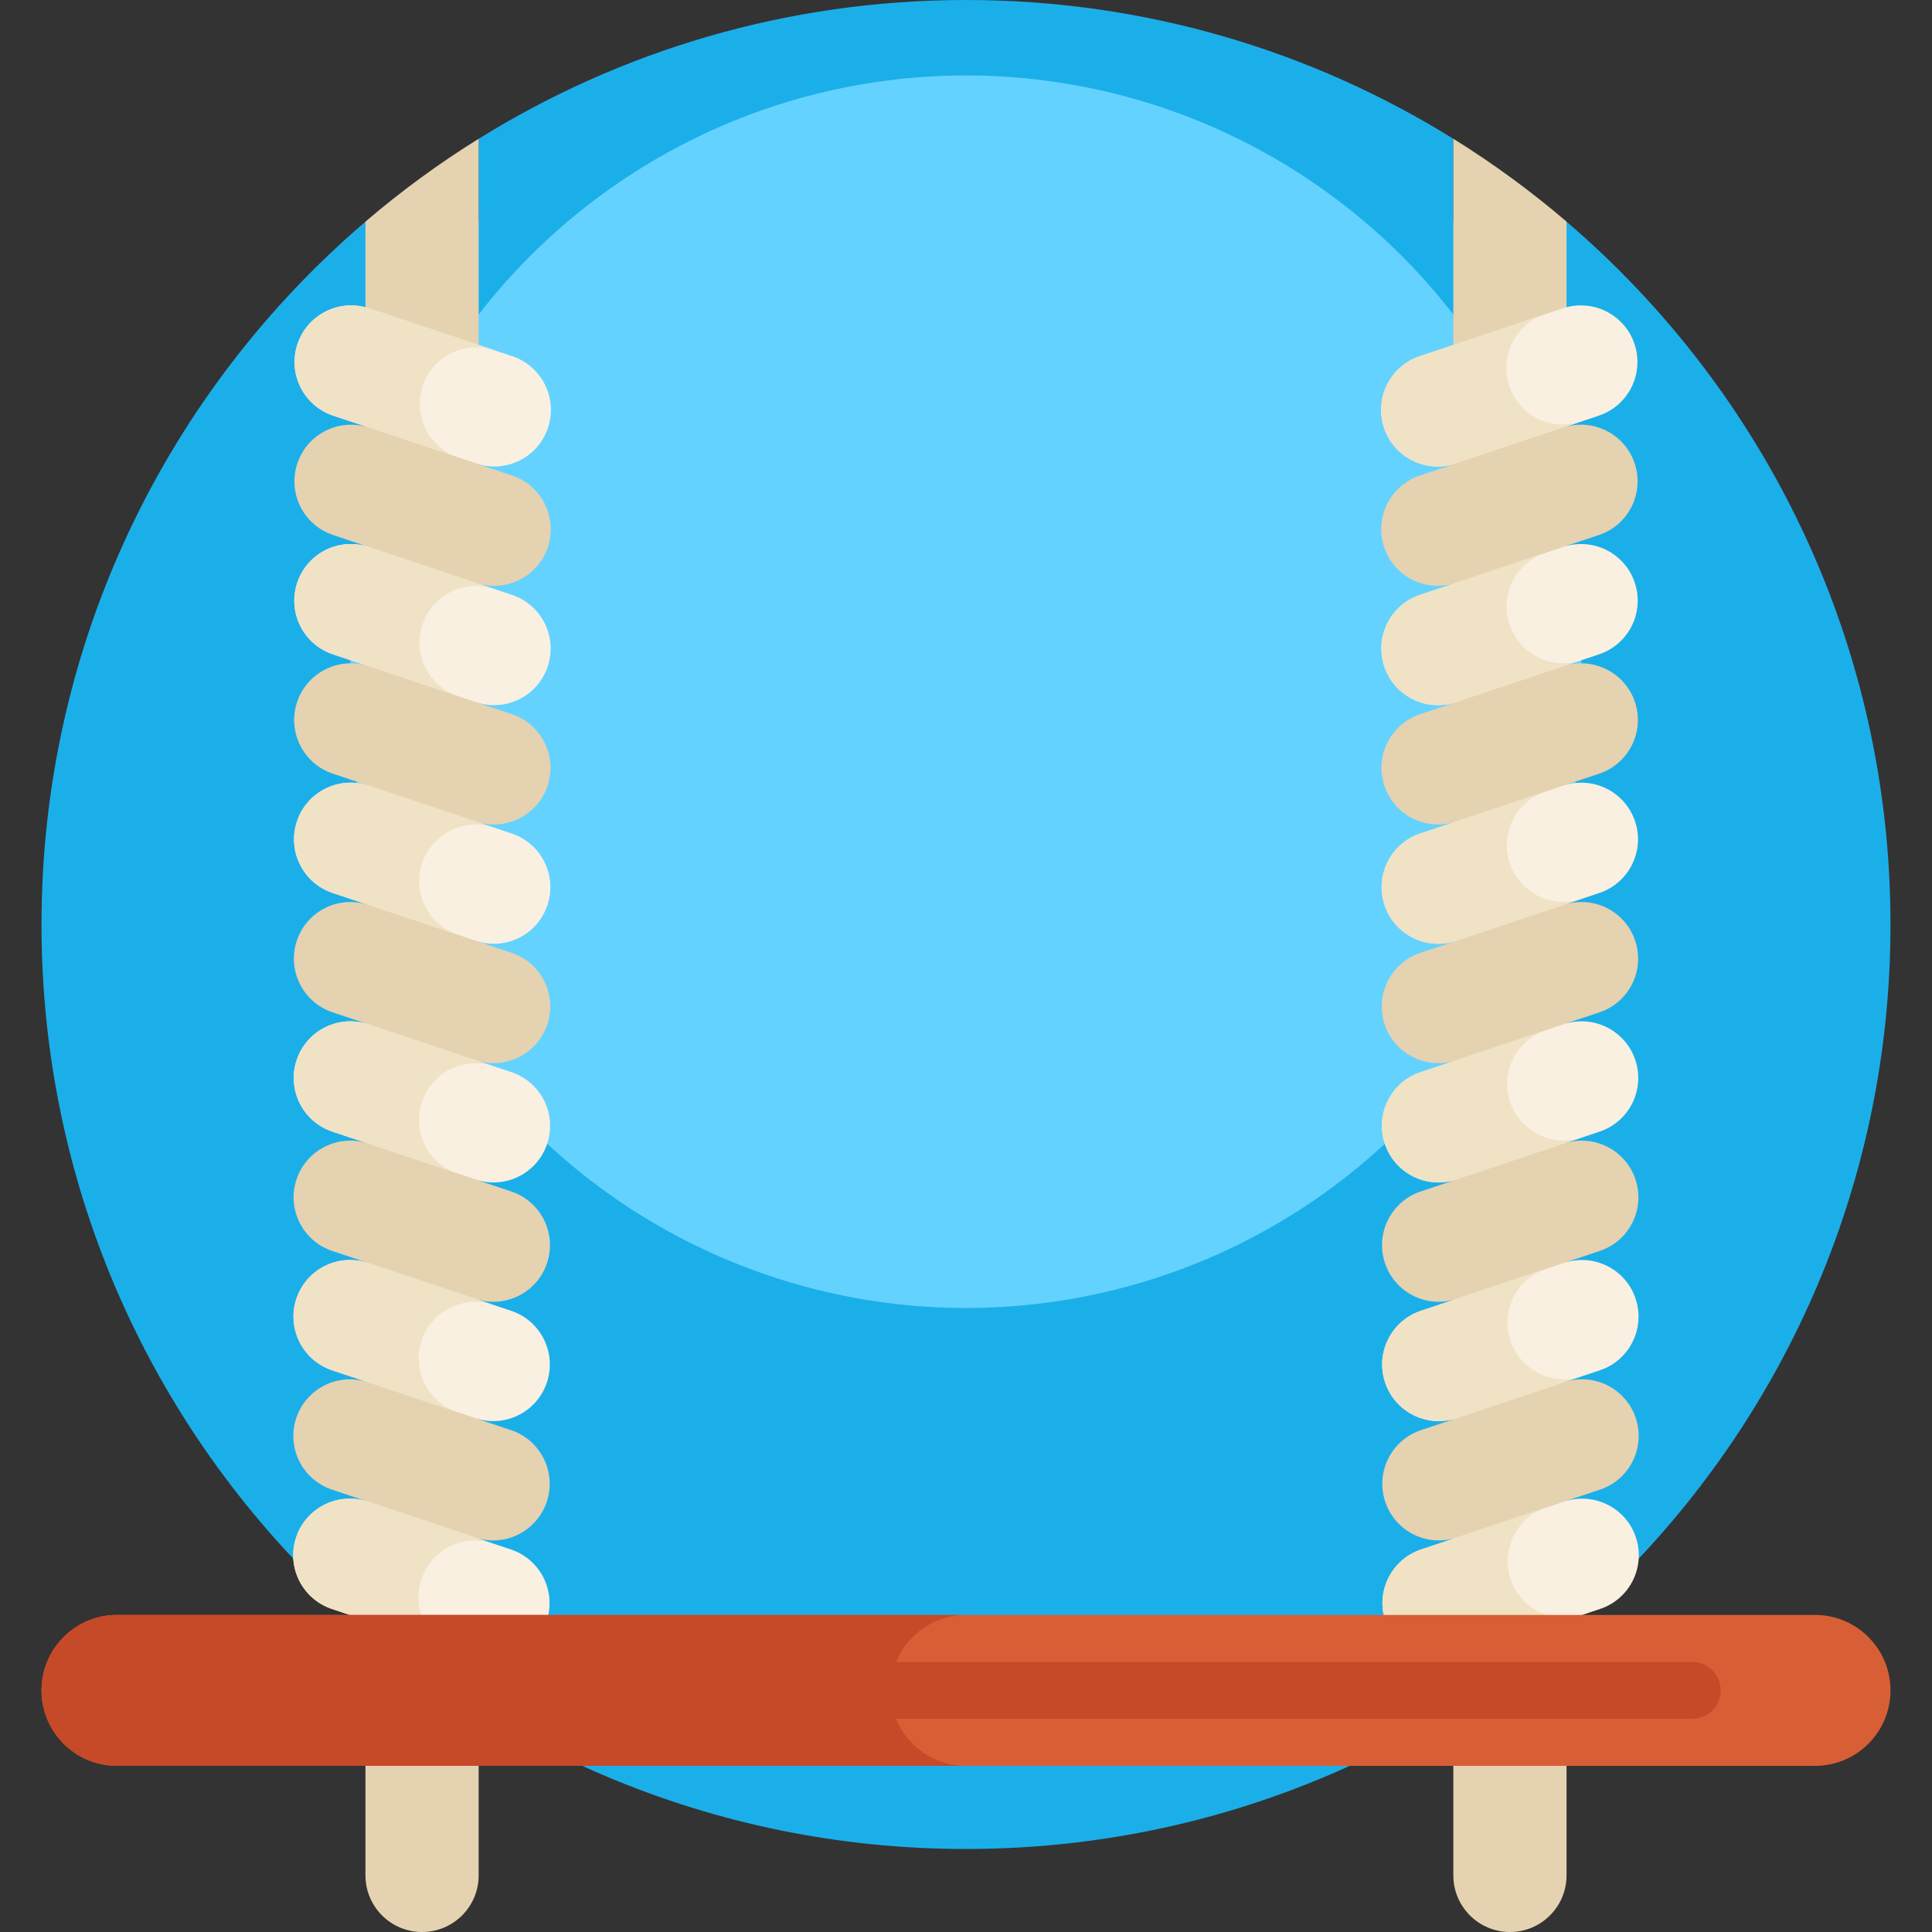 <svg id="Capa_1" enable-background="new 0 0 512 512" height="512" viewBox="0 0 512 512" width="512" xmlns="http://www.w3.org/2000/svg"><rect x="0" y="0" width="512" height="512" fill="#333333" stroke="none"/><g><g><path d="m415.135 58.73h-29.985v-21.944c-37.499-23.31-81.748-36.786-129.15-36.786s-91.651 13.476-129.15 36.786v21.944h-29.985c-52.548 44.936-85.865 111.708-85.865 186.27 0 135.31 109.69 245 245 245s245-109.69 245-245c0-74.562-33.317-141.334-85.865-186.27z" fill="#1bafea"/></g><g><circle cx="256" cy="183.314" fill="#64d2ff" r="163.314"/></g><g><path d="m415.15 58.73v438.27c0 8.28-6.72 15-15 15s-15-6.72-15-15v-460.23c10.56 6.56 20.59 13.91 30 21.96z" fill="#e5d2b1"/></g><g><path d="m126.85 36.77v460.23c0 8.28-6.72 15-15 15s-15-6.72-15-15v-438.27c9.41-8.05 19.44-15.4 30-21.96z" fill="#e5d2b1"/></g><g><g><path d="m126.236 122.849-37.933-12.692c-7.856-2.629-12.094-11.128-9.465-18.984 2.629-7.856 11.128-12.094 18.984-9.465l37.933 12.692c7.856 2.629 12.094 11.128 9.465 18.984-2.628 7.856-11.127 12.093-18.984 9.465z" fill="#f9f0e1"/></g><g><path d="m112.029 102.278c2.629-7.856 11.128-12.094 18.984-9.465l-33.19-11.106c-7.856-2.629-16.356 1.609-18.984 9.465-2.629 7.856 1.609 16.356 9.465 18.984l33.191 11.106c-7.856-2.628-12.094-11.128-9.466-18.984z" fill="#f0e2c5"/></g><g><path d="m126.2 154.472-37.933-12.692c-7.856-2.629-12.094-11.128-9.465-18.984 2.629-7.856 11.128-12.094 18.984-9.465l37.933 12.692c7.856 2.629 12.094 11.128 9.465 18.984-2.628 7.855-11.127 12.093-18.984 9.465z" fill="#e5d2b1"/></g><g><path d="m126.165 186.094-37.933-12.692c-7.856-2.629-12.094-11.128-9.465-18.984 2.629-7.856 11.128-12.094 18.984-9.465l37.933 12.692c7.856 2.629 12.094 11.128 9.465 18.984-2.629 7.856-11.128 12.094-18.984 9.465z" fill="#f9f0e1"/></g><g><path d="m126.129 217.717-37.933-12.692c-7.856-2.629-12.094-11.128-9.465-18.984 2.629-7.856 11.128-12.094 18.984-9.465l37.933 12.692c7.856 2.629 12.094 11.128 9.465 18.984-2.629 7.856-11.128 12.094-18.984 9.465z" fill="#e5d2b1"/></g><g><path d="m126.093 249.34-37.933-12.692c-7.856-2.629-12.094-11.128-9.465-18.984 2.629-7.856 11.128-12.094 18.984-9.465l37.933 12.692c7.856 2.629 12.094 11.128 9.465 18.984-2.628 7.856-11.128 12.093-18.984 9.465z" fill="#f9f0e1"/></g><g><path d="m126.057 280.963-37.933-12.693c-7.856-2.629-12.094-11.128-9.465-18.984 2.629-7.856 11.128-12.094 18.984-9.465l37.933 12.692c7.856 2.629 12.094 11.128 9.465 18.984-2.628 7.857-11.128 12.094-18.984 9.466z" fill="#e5d2b1"/></g><g><path d="m126.021 312.585-37.933-12.692c-7.856-2.629-12.094-11.128-9.465-18.984 2.629-7.856 11.128-12.094 18.984-9.465l37.933 12.692c7.856 2.629 12.094 11.128 9.465 18.984-2.628 7.856-11.128 12.094-18.984 9.465z" fill="#f9f0e1"/></g><g><path d="m125.985 344.208-37.933-12.692c-7.856-2.629-12.094-11.128-9.465-18.984 2.629-7.856 11.128-12.094 18.984-9.465l37.933 12.692c7.856 2.629 12.094 11.128 9.465 18.984-2.628 7.856-11.128 12.094-18.984 9.465z" fill="#e5d2b1"/></g><g><path d="m125.949 375.831-37.933-12.692c-7.856-2.629-12.094-11.128-9.465-18.984 2.629-7.856 11.128-12.094 18.984-9.465l37.933 12.692c7.856 2.629 12.094 11.128 9.465 18.984-2.628 7.856-11.128 12.094-18.984 9.465z" fill="#f9f0e1"/></g><g><path d="m125.913 407.454-37.933-12.693c-7.856-2.629-12.094-11.128-9.465-18.984 2.629-7.856 11.128-12.094 18.984-9.465l37.933 12.692c7.856 2.629 12.094 11.128 9.465 18.984-2.628 7.857-11.128 12.094-18.984 9.466z" fill="#e5d2b1"/></g><g><path d="m125.877 439.076-37.933-12.692c-7.856-2.629-12.094-11.128-9.465-18.984 2.629-7.856 11.128-12.094 18.984-9.465l37.933 12.692c7.856 2.629 12.094 11.128 9.465 18.984-2.628 7.856-11.127 12.094-18.984 9.465z" fill="#f9f0e1"/></g><g><path d="m111.958 165.523c2.629-7.856 11.128-12.094 18.984-9.465l-33.191-11.106c-7.856-2.629-16.356 1.609-18.984 9.465-2.629 7.856 1.609 16.356 9.465 18.984l33.191 11.106c-7.856-2.628-12.094-11.127-9.465-18.984z" fill="#f0e2c5"/></g><g><path d="m111.886 228.769c2.629-7.856 11.128-12.094 18.984-9.465l-33.191-11.106c-7.856-2.629-16.356 1.609-18.984 9.465-2.629 7.856 1.609 16.356 9.465 18.984l33.191 11.106c-7.856-2.628-12.094-11.128-9.465-18.984z" fill="#f0e2c5"/></g><g><path d="m111.814 292.014c2.629-7.856 11.128-12.094 18.984-9.465l-33.191-11.106c-7.856-2.629-16.356 1.609-18.984 9.465-2.629 7.856 1.609 16.356 9.465 18.984l33.191 11.106c-7.856-2.628-12.094-11.127-9.465-18.984z" fill="#f0e2c5"/></g><g><path d="m111.742 355.26c2.629-7.856 11.128-12.094 18.984-9.465l-33.191-11.106c-7.856-2.629-16.356 1.609-18.984 9.465-2.629 7.856 1.609 16.356 9.465 18.984l33.191 11.106c-7.856-2.628-12.093-11.128-9.465-18.984z" fill="#f0e2c5"/></g><g><path d="m111.67 418.505c2.629-7.856 11.128-12.094 18.984-9.465l-33.191-11.106c-7.856-2.629-16.356 1.609-18.984 9.465-2.629 7.856 1.609 16.356 9.465 18.984l33.191 11.106c-7.855-2.628-12.093-11.127-9.465-18.984z" fill="#f0e2c5"/></g></g><g><g><path d="m423.697 110.157-37.933 12.692c-7.856 2.629-16.356-1.609-18.984-9.465-2.629-7.856 1.609-16.356 9.465-18.984l37.933-12.692c7.856-2.629 16.356 1.609 18.984 9.465 2.629 7.855-1.609 16.355-9.465 18.984z" fill="#f9f0e1"/></g><g><path d="m399.971 102.278c-2.629-7.856 1.609-16.356 9.465-18.984l-33.191 11.106c-7.856 2.629-12.094 11.128-9.465 18.984s11.128 12.094 18.984 9.465l33.191-11.106c-7.856 2.629-16.356-1.609-18.984-9.465z" fill="#f0e2c5"/></g><g><path d="m385.8 154.472 37.933-12.692c7.856-2.629 12.094-11.128 9.465-18.984-2.629-7.856-11.128-12.094-18.984-9.465l-37.933 12.692c-7.856 2.629-12.094 11.128-9.465 18.984 2.628 7.855 11.127 12.093 18.984 9.465z" fill="#e5d2b1"/></g><g><path d="m423.768 173.402-37.933 12.692c-7.856 2.629-16.356-1.609-18.984-9.465-2.629-7.856 1.609-16.356 9.465-18.984l37.933-12.692c7.856-2.629 16.356 1.609 18.984 9.465 2.629 7.856-1.608 16.356-9.465 18.984z" fill="#f9f0e1"/></g><g><path d="m385.871 217.717 37.933-12.692c7.856-2.629 12.094-11.128 9.465-18.984-2.629-7.856-11.128-12.094-18.984-9.465l-37.933 12.692c-7.856 2.629-12.094 11.128-9.465 18.984 2.629 7.856 11.128 12.094 18.984 9.465z" fill="#e5d2b1"/></g><g><path d="m423.84 236.648-37.933 12.692c-7.856 2.629-16.356-1.609-18.984-9.465-2.629-7.856 1.609-16.356 9.465-18.984l37.933-12.692c7.856-2.629 16.356 1.609 18.984 9.465 2.629 7.855-1.609 16.355-9.465 18.984z" fill="#f9f0e1"/></g><g><path d="m385.943 280.963 37.933-12.692c7.856-2.629 12.094-11.128 9.465-18.984-2.629-7.856-11.128-12.094-18.984-9.465l-37.933 12.692c-7.856 2.629-12.094 11.128-9.465 18.984 2.628 7.856 11.128 12.093 18.984 9.465z" fill="#e5d2b1"/></g><g><path d="m423.912 299.893-37.933 12.692c-7.856 2.629-16.356-1.609-18.984-9.465-2.629-7.856 1.609-16.356 9.465-18.984l37.933-12.692c7.856-2.629 16.356 1.609 18.984 9.465 2.629 7.856-1.609 16.356-9.465 18.984z" fill="#f9f0e1"/></g><g><path d="m386.015 344.208 37.933-12.692c7.856-2.629 12.094-11.128 9.465-18.984-2.629-7.856-11.128-12.094-18.984-9.465l-37.933 12.692c-7.856 2.629-12.094 11.128-9.465 18.984 2.628 7.856 11.128 12.094 18.984 9.465z" fill="#e5d2b1"/></g><g><path d="m423.984 363.139-37.933 12.692c-7.856 2.629-16.356-1.609-18.984-9.465-2.629-7.856 1.609-16.356 9.465-18.984l37.933-12.692c7.856-2.629 16.356 1.609 18.984 9.465 2.629 7.855-1.609 16.355-9.465 18.984z" fill="#f9f0e1"/></g><g><path d="m386.087 407.454 37.933-12.692c7.856-2.629 12.094-11.128 9.465-18.984-2.629-7.856-11.128-12.094-18.984-9.465l-37.933 12.692c-7.856 2.629-12.094 11.128-9.465 18.984 2.628 7.856 11.128 12.093 18.984 9.465z" fill="#e5d2b1"/></g><g><path d="m424.056 426.384-37.933 12.692c-7.856 2.629-16.356-1.609-18.984-9.465-2.629-7.856 1.609-16.356 9.465-18.984l37.933-12.692c7.856-2.629 16.356 1.609 18.984 9.465 2.629 7.856-1.609 16.356-9.465 18.984z" fill="#f9f0e1"/></g><g><path d="m400.042 165.523c-2.629-7.856 1.609-16.356 9.465-18.984l-33.191 11.106c-7.856 2.629-12.094 11.128-9.465 18.984s11.128 12.094 18.984 9.465l33.191-11.106c-7.855 2.629-16.355-1.608-18.984-9.465z" fill="#f0e2c5"/></g><g><path d="m400.114 228.769c-2.629-7.856 1.609-16.356 9.465-18.984l-33.191 11.106c-7.856 2.629-12.094 11.128-9.465 18.984s11.128 12.094 18.984 9.465l33.191-11.106c-7.856 2.629-16.355-1.609-18.984-9.465z" fill="#f0e2c5"/></g><g><path d="m400.186 292.014c-2.629-7.856 1.609-16.356 9.465-18.984l-33.191 11.106c-7.856 2.629-12.094 11.128-9.465 18.984s11.128 12.094 18.984 9.465l33.191-11.106c-7.856 2.629-16.355-1.608-18.984-9.465z" fill="#f0e2c5"/></g><g><path d="m400.258 355.26c-2.629-7.856 1.609-16.356 9.465-18.984l-33.191 11.106c-7.856 2.629-12.094 11.128-9.465 18.984s11.128 12.094 18.984 9.465l33.191-11.106c-7.856 2.629-16.356-1.609-18.984-9.465z" fill="#f0e2c5"/></g><g><path d="m400.33 418.505c-2.629-7.856 1.609-16.356 9.465-18.984l-33.191 11.106c-7.856 2.629-12.094 11.128-9.465 18.984s11.128 12.094 18.984 9.465l33.191-11.106c-7.856 2.629-16.356-1.608-18.984-9.465z" fill="#f0e2c5"/></g></g><g><path d="m481 427.971h-450c-11.046 0-20 8.954-20 20 0 11.046 8.954 20 20 20h450c11.046 0 20-8.954 20-20 0-11.046-8.954-20-20-20z" fill="#d85f35"/></g><g><g><path d="m236 447.971c0-11.046 8.954-20 20-20h-225c-11.046 0-20 8.954-20 20 0 11.046 8.954 20 20 20h225c-11.046 0-20-8.955-20-20z" fill="#c64928"/></g></g><g><path d="m448.5 455.471h-385c-4.142 0-7.5-3.358-7.5-7.5 0-4.142 3.358-7.5 7.5-7.5h385c4.142 0 7.5 3.358 7.5 7.5 0 4.142-3.358 7.5-7.5 7.5z" fill="#c64928"/></g></g></svg>